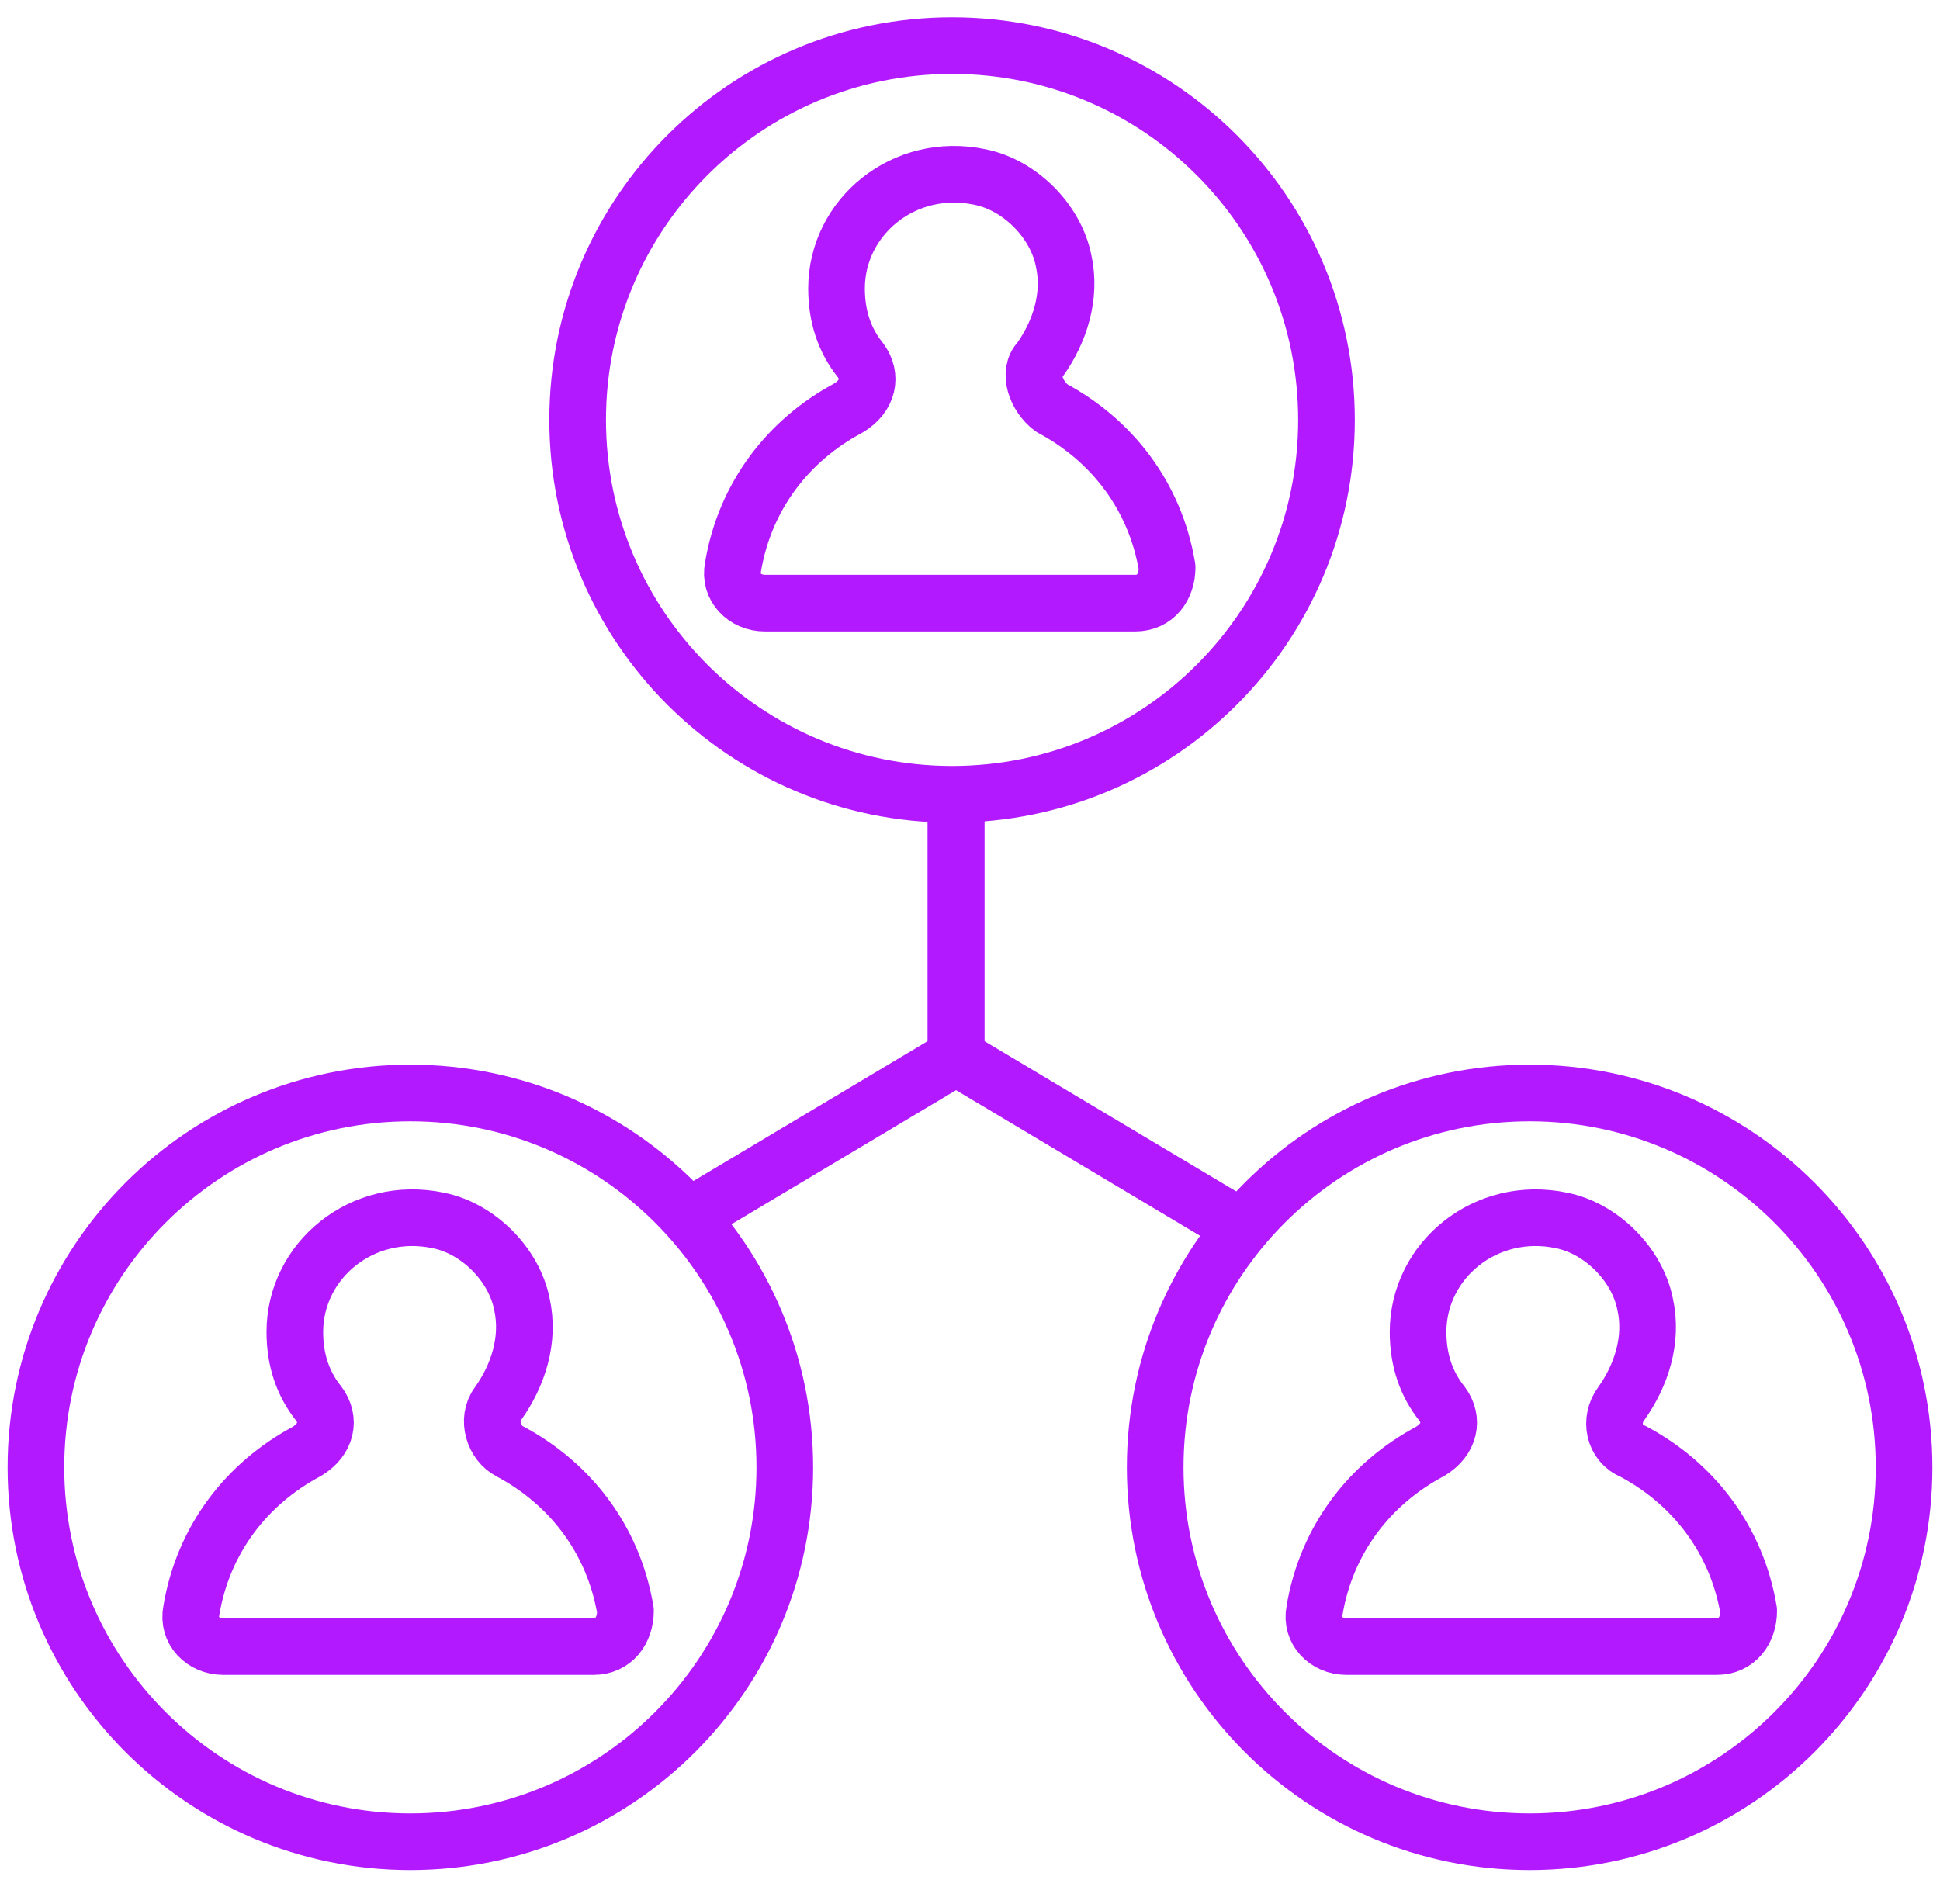 <svg width="54" height="53" viewBox="0 0 54 53" fill="none" xmlns="http://www.w3.org/2000/svg">
<path d="M26.501 22.113C32.257 22.113 36.923 17.447 36.923 11.691C36.923 5.935 32.257 1.269 26.501 1.269C20.745 1.269 16.079 5.935 16.079 11.691C16.079 17.447 20.745 22.113 26.501 22.113Z" stroke="#B219FF" stroke-width="1.577" stroke-miterlimit="10" stroke-linecap="round" stroke-linejoin="round"/>
<path d="M28.939 10.027C29.494 9.251 29.826 8.253 29.605 7.255C29.383 6.147 28.385 5.149 27.276 4.927C25.169 4.483 23.285 6.036 23.285 8.031C23.285 8.808 23.506 9.473 23.95 10.027C24.282 10.471 24.172 11.025 23.617 11.358C21.954 12.245 20.735 13.797 20.402 15.793C20.291 16.347 20.735 16.791 21.289 16.791H31.6C32.155 16.791 32.487 16.347 32.487 15.793C32.155 13.797 30.935 12.245 29.272 11.358C28.828 11.025 28.607 10.36 28.939 10.027Z" stroke="#B219FF" stroke-width="1.577" stroke-miterlimit="10" stroke-linecap="round" stroke-linejoin="round"/>
<path d="M11.422 51.273C17.178 51.273 21.845 46.607 21.845 40.851C21.845 35.095 17.178 30.428 11.422 30.428C5.666 30.428 1 35.095 1 40.851C1 46.607 5.666 51.273 11.422 51.273Z" stroke="#B219FF" stroke-width="1.577" stroke-miterlimit="10" stroke-linecap="round" stroke-linejoin="round"/>
<path d="M13.862 39.077C14.416 38.3 14.749 37.303 14.527 36.305C14.306 35.196 13.308 34.198 12.199 33.976C10.092 33.533 8.207 35.085 8.207 37.081C8.207 37.857 8.429 38.522 8.873 39.077C9.205 39.52 9.094 40.074 8.54 40.407C6.877 41.294 5.657 42.846 5.325 44.842C5.214 45.396 5.657 45.84 6.212 45.84H16.523C17.077 45.84 17.41 45.396 17.41 44.842C17.078 42.846 15.858 41.294 14.195 40.407C13.751 40.185 13.53 39.52 13.862 39.077Z" stroke="#B219FF" stroke-width="1.577" stroke-miterlimit="10" stroke-linecap="round" stroke-linejoin="round"/>
<path d="M42.578 51.273C48.334 51.273 53 46.607 53 40.851C53 35.095 48.334 30.428 42.578 30.428C36.822 30.428 32.155 35.095 32.155 40.851C32.155 46.607 36.822 51.273 42.578 51.273Z" stroke="#B219FF" stroke-width="1.577" stroke-miterlimit="10" stroke-linecap="round" stroke-linejoin="round"/>
<path d="M45.127 39.077C45.681 38.3 46.014 37.303 45.792 36.305C45.57 35.196 44.572 34.198 43.464 33.976C41.357 33.533 39.472 35.085 39.472 37.081C39.472 37.857 39.694 38.522 40.137 39.077C40.47 39.52 40.359 40.074 39.805 40.407C38.142 41.294 36.922 42.846 36.589 44.842C36.478 45.396 36.922 45.84 37.476 45.84H47.788C48.342 45.84 48.675 45.396 48.675 44.842C48.342 42.846 47.123 41.294 45.459 40.407C44.905 40.185 44.794 39.52 45.127 39.077Z" stroke="#B219FF" stroke-width="1.577" stroke-miterlimit="10" stroke-linecap="round" stroke-linejoin="round"/>
<path d="M19.184 33.866L26.612 29.431V22.779" stroke="#B219FF" stroke-width="1.577" stroke-miterlimit="10" stroke-linecap="round" stroke-linejoin="round"/>
<path d="M34.041 33.866L26.612 29.431V22.779" stroke="#B219FF" stroke-width="1.577" stroke-miterlimit="10" stroke-linecap="round" stroke-linejoin="round"/>
</svg>
